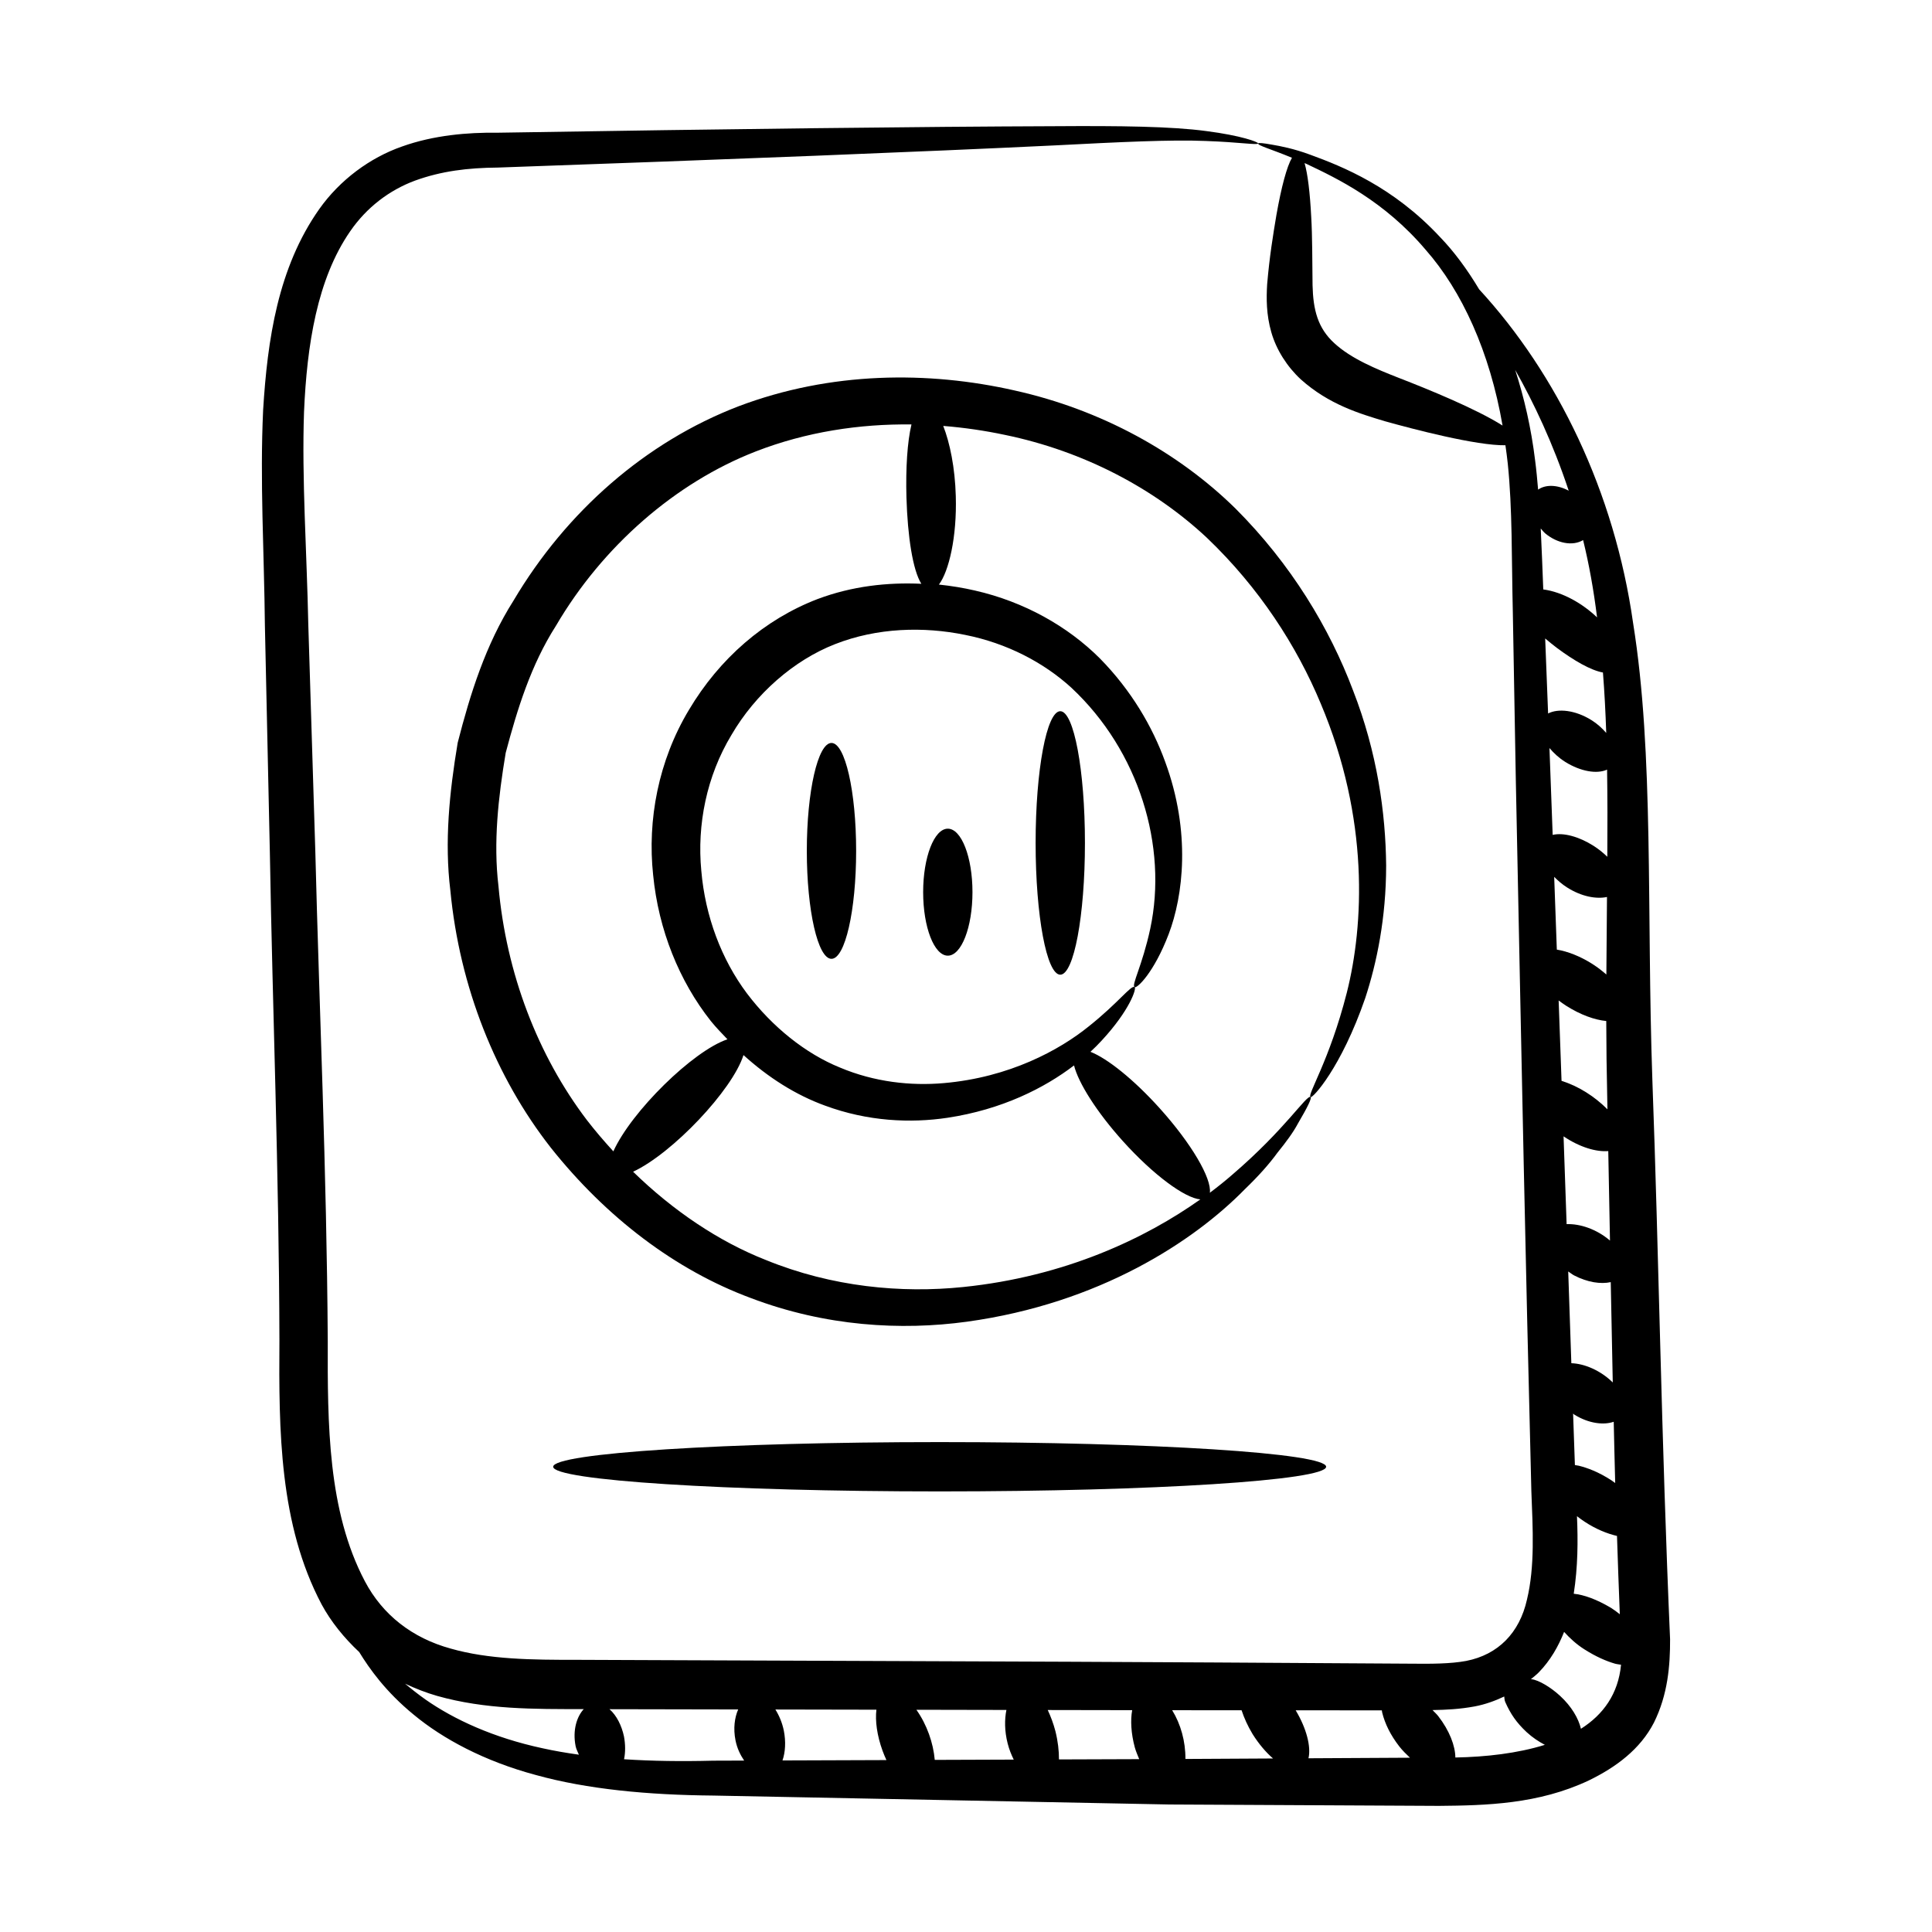 <?xml version="1.0" encoding="UTF-8"?>
<!-- Uploaded to: ICON Repo, www.svgrepo.com, Generator: ICON Repo Mixer Tools -->
<svg fill="#000000" width="800px" height="800px" version="1.1" viewBox="144 144 512 512" xmlns="http://www.w3.org/2000/svg">
 <g>
  <path d="m218.05 499.19c-0.168 23.965-0.039 48.766 11.176 69.988 2.504 4.629 5.973 8.898 9.973 12.641 2.688 4.379 7.023 10.535 14.477 16.621 7.676 6.367 18.695 12.305 32.336 15.957 13.582 3.769 29.691 5.297 46.988 5.445 34.406 0.676 75.371 1.477 120.86 2.367 22.785 0.117 46.703 0.238 71.5 0.367 12.414-0.113 26.336-0.43 39.688-6.738 7.215-3.508 13.633-8.266 17.273-15.344 3.684-7.438 4.293-15.121 4.269-22.078-2.301-52.684-3.004-102.59-4.691-148.12-1.57-45.035 0.473-86.523-5.113-121.2-4.934-34.801-20.125-65.969-40.805-88.434-3.144-5.254-6.606-9.969-10.383-13.871-12.379-13.293-25.781-18.652-34.359-21.785-4.359-1.617-7.871-2.285-10.219-2.684-2.344-0.422-3.555-0.523-3.602-0.305-0.129 0.543 3.215 1.422 8.969 3.789-1.371 2.356-2.797 7.68-4.117 15.133-0.883 5.262-1.84 11.062-2.461 18.395-0.223 3.711-0.242 8.016 1.098 12.695 1.336 4.691 4.211 9.172 7.848 12.531 7.426 6.641 15.559 9.059 22.277 11.074 7.363 2.062 24.262 6.5 31.922 6.363 0.211 1.613 0.465 3.195 0.621 4.848 1.25 11.977 1 25.281 1.34 39.332 0.25 14.039 0.516 28.879 0.793 44.465 1.773 86.484 2.441 122.11 4.121 188.56 0.395 10.023 0.953 19.973-1.164 28.707-1.965 8.805-7.637 14.598-16.109 16.254-4.207 0.785-9.398 0.785-14.801 0.727-87.438-0.551-79.434-0.469-220.94-1.02-11.762 0.016-23.262-0.086-33.375-2.981-10.16-2.785-18.031-8.902-22.742-17.84-9.859-18.699-9.891-41.66-9.836-63.773-0.281-45.273-2.262-88.219-3.293-129.52-0.637-20.602-1.258-40.691-1.863-60.215-0.402-19.484-1.754-38.625-1.133-56.398 0.766-17.688 3.465-35.191 12.246-47.871 4.336-6.289 10.324-10.867 17.164-13.406 6.981-2.531 13.938-3.391 21.992-3.461 62.262-2.191 112.66-4.191 147.5-5.871 17.438-0.902 30.91-1.555 39.992-1.176 9.094 0.316 13.848 1.16 13.953 0.656 0.098-0.375-4.523-2.098-13.746-3.281-9.23-1.246-22.875-1.41-40.281-1.289-34.887 0.121-85.379 0.715-147.79 1.73-7.504-0.102-16.68 0.641-25.051 3.648-8.516 2.965-16.488 8.879-21.93 16.566-10.992 15.574-13.742 34.688-14.887 53.254-0.883 18.879 0.273 37.648 0.469 57.203 0.426 19.527 0.867 39.621 1.316 60.227 0.699 41.125 2.43 84.68 2.531 129.12zm91.328 111.03c0.395-1.863 0.363-3.973-0.012-6.019-0.613-2.891-1.945-5.582-3.84-7.246 11.434 0.023 22.801 0.043 34.098 0.066-0.941 2.156-1.34 5.023-0.707 8.191 0.426 2.152 1.293 3.871 2.289 5.359-2.75 0.008-5.531 0.02-8.203 0.027-8.352 0.215-16.223 0.109-23.625-0.379zm101.66-4.195c0.398 1.586 0.973 2.988 1.613 4.289-7.117 0.027-14.113 0.051-20.93 0.074-0.398-4.496-2.066-9.316-4.867-13.281 7.992 0.016 15.953 0.031 23.855 0.047-0.508 2.516-0.512 5.574 0.328 8.871zm-33.152 1.941c0.312 0.859 0.664 1.68 1.027 2.473-9.527 0.035-18.715 0.066-27.547 0.098 0.766-2.211 0.922-4.988 0.363-7.867-0.434-2.133-1.246-4.031-2.242-5.633 8.969 0.016 17.898 0.035 26.77 0.051-0.355 2.922 0.145 6.797 1.629 10.879zm98.074-4.402c1.656 2.637 3.543 4.836 5.41 6.449-7.84 0.043-15.613 0.086-23.219 0.129 0.039-4.66-1.25-9.246-3.512-12.918 6.148 0.004 12.312 0.012 18.395 0.016 0.691 2.078 1.59 4.098 2.926 6.324zm91.277-295.95c-3.82-3.656-9.105-6.719-14.254-7.41-0.215-5.492-0.41-10.887-0.672-16.152 0.398 0.445 0.746 0.922 1.211 1.316 3.137 2.598 7.199 3.445 10.02 1.762 1.574 6.406 2.809 13.273 3.695 20.484zm1.562 14.609c0.406 5.191 0.688 10.535 0.871 16.016-1.059-1.227-2.324-2.406-3.93-3.406-4.301-2.68-8.848-3.129-11.477-1.75-0.262-6.793-0.52-13.406-0.773-19.883 0.988 0.84 2.016 1.68 3.113 2.512 4.5 3.336 8.922 5.922 12.195 6.512zm-2.742 77.277c-3.269-2.086-6.637-3.383-9.48-3.844-0.234-6.523-0.469-12.969-0.699-19.281 0.98 0.992 2.074 1.961 3.402 2.801 3.856 2.457 7.777 3.129 10.59 2.535-0.066 6.688-0.129 13.574-0.164 20.551-1.102-0.961-2.305-1.902-3.648-2.762zm-8.996 9.641c0.633 0.469 1.273 0.938 1.965 1.379 3.852 2.457 7.641 3.777 10.652 4.059 0.02 6.938 0.078 12.391 0.312 23.402-3.391-3.398-7.602-6.106-12.164-7.547-0.258-7.223-0.512-14.289-0.766-21.293zm1.301 36.004c4.359 2.945 8.734 4.16 11.848 3.902 0.148 7.816 0.312 15.664 0.453 23.715-3.543-3.043-7.973-4.492-11.492-4.352-0.66-19.41-0.426-12.734-0.809-23.266zm2.785 36.848c3.602 1.875 7.113 2.356 9.719 1.785 0.16 8.77 0.344 17.586 0.535 26.586-3.277-3.223-7.551-4.992-10.977-5.098-0.281-8.195-0.559-16.328-0.828-24.312 0.535 0.336 0.965 0.73 1.551 1.039zm0.219 50.266c-0.16-4.582-0.316-9.117-0.477-13.637 0.133 0.086 0.207 0.195 0.344 0.281 3.82 2.363 7.766 2.809 10.422 1.879 0.129 5.41 0.238 10.758 0.391 16.238-0.312-0.219-0.594-0.453-0.918-0.664-3.539-2.328-6.606-3.406-8.746-3.926-0.355-0.078-0.668-0.105-1.016-0.172zm4.934-164.11c-3.871-2.453-7.984-3.559-10.824-2.894-0.664-18.348-0.438-12.273-0.852-23.012 1.141 1.332 2.492 2.617 4.215 3.695 4.031 2.496 8.34 3.262 11.055 2.023 0.113 7.457 0.121 15.168 0.062 23.094-1.055-1.031-2.277-2.023-3.656-2.906zm-4.383 177.66c0.664 0.512 1.34 1.012 2.023 1.461 2.973 1.961 5.945 3.156 8.582 3.773 0.227 6.883 0.461 13.781 0.746 20.75-0.742-0.605-1.523-1.18-2.336-1.691-3.863-2.293-7.168-3.465-9.875-3.742 1.109-7.144 1.141-14.012 0.859-20.551zm-2.191-271.77c-3.078-1.637-6.164-1.66-8.109-0.281-0.223-2.613-0.457-5.219-0.797-7.777-1.035-8.516-2.875-16.516-5.277-23.945 4.894 8.648 10 19.391 14.184 32.004zm-44.879-29.836c-6.168-2.418-12.754-5.133-17.207-9.23-4.438-4.031-5.641-8.887-5.797-15.395-0.078-6.406-0.047-12.949-0.352-18.07-0.332-6.465-0.93-11.418-1.766-14.285 0.199 0.09 0.34 0.137 0.543 0.23 8.078 3.828 20.547 9.77 31.543 22.738 9.578 10.867 17.004 26.996 20.383 46.586-6.961-4.414-19.652-9.594-27.348-12.574zm36.949 342.99c3.086-3.168 5.203-6.91 6.711-10.723 1.531 1.699 3.316 3.324 5.371 4.621 3.152 2.004 5.828 3.129 8.117 3.801 0.562 0.156 1.066 0.18 1.598 0.281-0.73 7.734-4.715 13.219-10.625 16.973-0.645-2.742-2.481-5.914-5.508-8.703-2.434-2.258-5.68-4.223-7.598-4.434-0.066 0.012-0.105-0.004-0.172 0.008 0.711-0.594 1.449-1.156 2.106-1.824zm-16.891 9.008c2.652-0.508 5.246-1.43 7.731-2.609 0.082 0.523 0.051 1.023 0.324 1.574 1.363 3.035 2.887 5.316 5.606 7.859 1.578 1.453 3.219 2.519 4.836 3.375-7.266 2.266-15.629 3.207-23.715 3.356-0.023-3.051-1.531-7.102-4.555-10.988-0.465-0.598-1-1.039-1.496-1.582 3.562-0.059 7.242-0.234 11.27-0.984zm-24.699 1.062c0.043 0.207 0.035 0.395 0.098 0.609 0.719 2.894 2.16 5.898 4.516 8.938 0.898 1.152 1.875 2.086 2.844 3.004-9.07 0.051-18.09 0.098-26.902 0.148 0.727-3.047-0.523-7.945-3.391-12.711 14.758 0.012 18.562 0.008 22.836 0.012zm-66.164-0.051c-0.488 2.672-0.301 6.16 0.691 9.852 0.324 1.16 0.766 2.113 1.172 3.129-7.207 0.027-14.305 0.051-21.266 0.074 0.012-2.269-0.273-4.801-0.934-7.461-0.535-2.066-1.25-3.926-2.039-5.633 16.809 0.035 12.148 0.027 22.375 0.039zm-145.34-0.277c-1.836 1.977-2.996 5.574-2.156 9.812 0.176 0.871 0.574 1.508 0.867 2.262-3.332-0.465-6.562-1.023-9.652-1.707-12.973-2.785-23.418-7.609-31.023-12.926-1.977-1.41-3.754-2.809-5.387-4.18 2.773 1.301 5.617 2.41 8.484 3.234 12.801 3.613 25.578 3.504 38.867 3.504z"/>
  <path d="m412.9 247.48c-22.895-5.188-48.738-5.062-73.195 4.195-24.535 9.426-45.602 27.824-59.625 51.504-7.391 11.648-11.484 24.762-14.785 37.645-2.199 13.125-3.531 26.316-1.949 39.133 2.441 25.621 12.039 49.57 26.629 68.199 14.723 18.523 33.102 32.465 53.008 39.84 19.781 7.519 39.809 8.66 57.258 6.269 35.199-4.848 60.211-21.363 73.688-35.141 3.512-3.383 6.394-6.594 8.602-9.637 2.356-2.906 4.215-5.445 5.422-7.719 2.594-4.402 3.738-6.789 3.359-7.031-1.039-0.715-6.609 8.469-20.812 20.629-1.781 1.551-3.75 3.133-5.875 4.727 0.496-3.812-4.852-13.02-13.305-22.402-6.922-7.684-13.906-13.223-18.34-14.953 1.082-1 2.078-1.996 2.965-2.965 7.43-8.012 9.344-13.867 8.73-14.191-0.914-0.602-4.293 4.18-12.16 10.434-7.703 6.227-20.969 13.52-38.445 15.023-8.66 0.758-18.312-0.266-27.473-4.129-9.078-3.672-17.938-10.762-24.645-19.641-6.734-8.984-11.074-20.418-12.102-32.543-1.156-12.121 1.383-25.02 8-35.969 6.359-10.906 16.539-19.797 27.453-24.055 11.137-4.375 23.469-4.707 34.469-2.449 11.098 2.203 20.875 7.348 28.164 14.012 17.934 16.742 25.566 42.039 20.887 63.883-2.117 9.805-5.031 14.922-4.144 15.441 0.609 0.449 5.117-3.781 9.031-14.031 3.828-10.074 5.977-26.938-0.934-45.699-3.367-9.301-8.992-18.926-17.293-27.371-8.516-8.508-20.062-15.02-33.102-17.988-3.098-0.719-6.301-1.238-9.559-1.582 2.641-3.508 4.793-12.586 4.473-23.445-0.207-7.543-1.57-14.117-3.328-18.598 5.559 0.449 11.027 1.246 16.328 2.371 21.094 4.348 39.699 14.316 53.535 27.262 13.895 13.254 23.844 28.727 30.16 43.898 12.949 30.602 11.441 58.828 6.922 76.691-4.617 18.109-10.598 27.102-9.598 27.645 0.492 0.422 8.074-7.684 14.488-26.234 3.035-9.262 5.531-21.152 5.543-35.129-0.133-13.914-2.359-29.965-8.773-46.41-6.207-16.469-16.387-33.441-31.191-48.242-15.07-14.797-35.445-26.133-58.48-31.246zm-50.258 189.52c11.309 4.188 22.645 4.691 32.445 3.223 14.461-2.184 25.688-7.879 33.543-13.875 1.145 4.621 6 12.355 12.969 20.09 8.055 8.938 16.391 15.062 20.5 15.414-14.469 10.266-35.754 20.453-62.883 23.227-16.305 1.676-34.648 0.023-52.281-7.176-12.469-4.902-24.543-13.047-35.16-23.383 10.398-4.84 26.312-21.617 29.258-30.914 6.547 5.93 13.812 10.566 21.609 13.395zm-1.938-134.26c-14.152 5.418-26.07 15.828-34.125 29.379-8.117 13.5-11.051 29.219-9.492 43.762 1.422 14.57 6.941 28.156 15.285 38.699 1.391 1.73 2.914 3.266 4.406 4.844-9.172 3.098-25.484 19.16-30.234 29.695-2.426-2.66-4.785-5.391-7.004-8.273-12.98-17.074-21.398-38.863-23.445-62.043-1.383-11.602-0.051-23.484 1.918-35.289 3.066-11.543 6.684-23.316 13.328-33.695 12.324-21.035 31.652-37.914 52.949-46.184 13.363-5.188 27.477-7.324 41.258-7.152-1.102 4.606-1.543 11.57-1.332 19.359 0.312 10.344 1.668 19.234 3.945 22.867-9.004-0.41-18.344 0.613-27.457 4.031z"/>
  <path d="m393.02 526.17c-56.566 0-102.42 2.926-102.42 6.535s45.855 6.535 102.42 6.535c56.566 0 102.42-2.926 102.42-6.535s-45.855-6.535-102.42-6.535z"/>
  <path d="m364.35 340.89c-3.609 0-6.535 12.809-6.535 28.605s2.926 28.605 6.535 28.605 6.535-12.809 6.535-28.605c0-15.801-2.926-28.605-6.535-28.605z"/>
  <path d="m395.18 363.61c-3.609 0-6.535 7.531-6.535 16.824 0 9.293 2.926 16.828 6.535 16.828s6.535-7.531 6.535-16.828c0.004-9.293-2.926-16.824-6.535-16.824z"/>
  <path d="m431.52 367.39c0 19.281-2.926 34.914-6.535 34.914s-6.535-15.633-6.535-34.914c0-19.285 2.926-34.914 6.535-34.914s6.535 15.629 6.535 34.914"/>
 </g>
</svg>